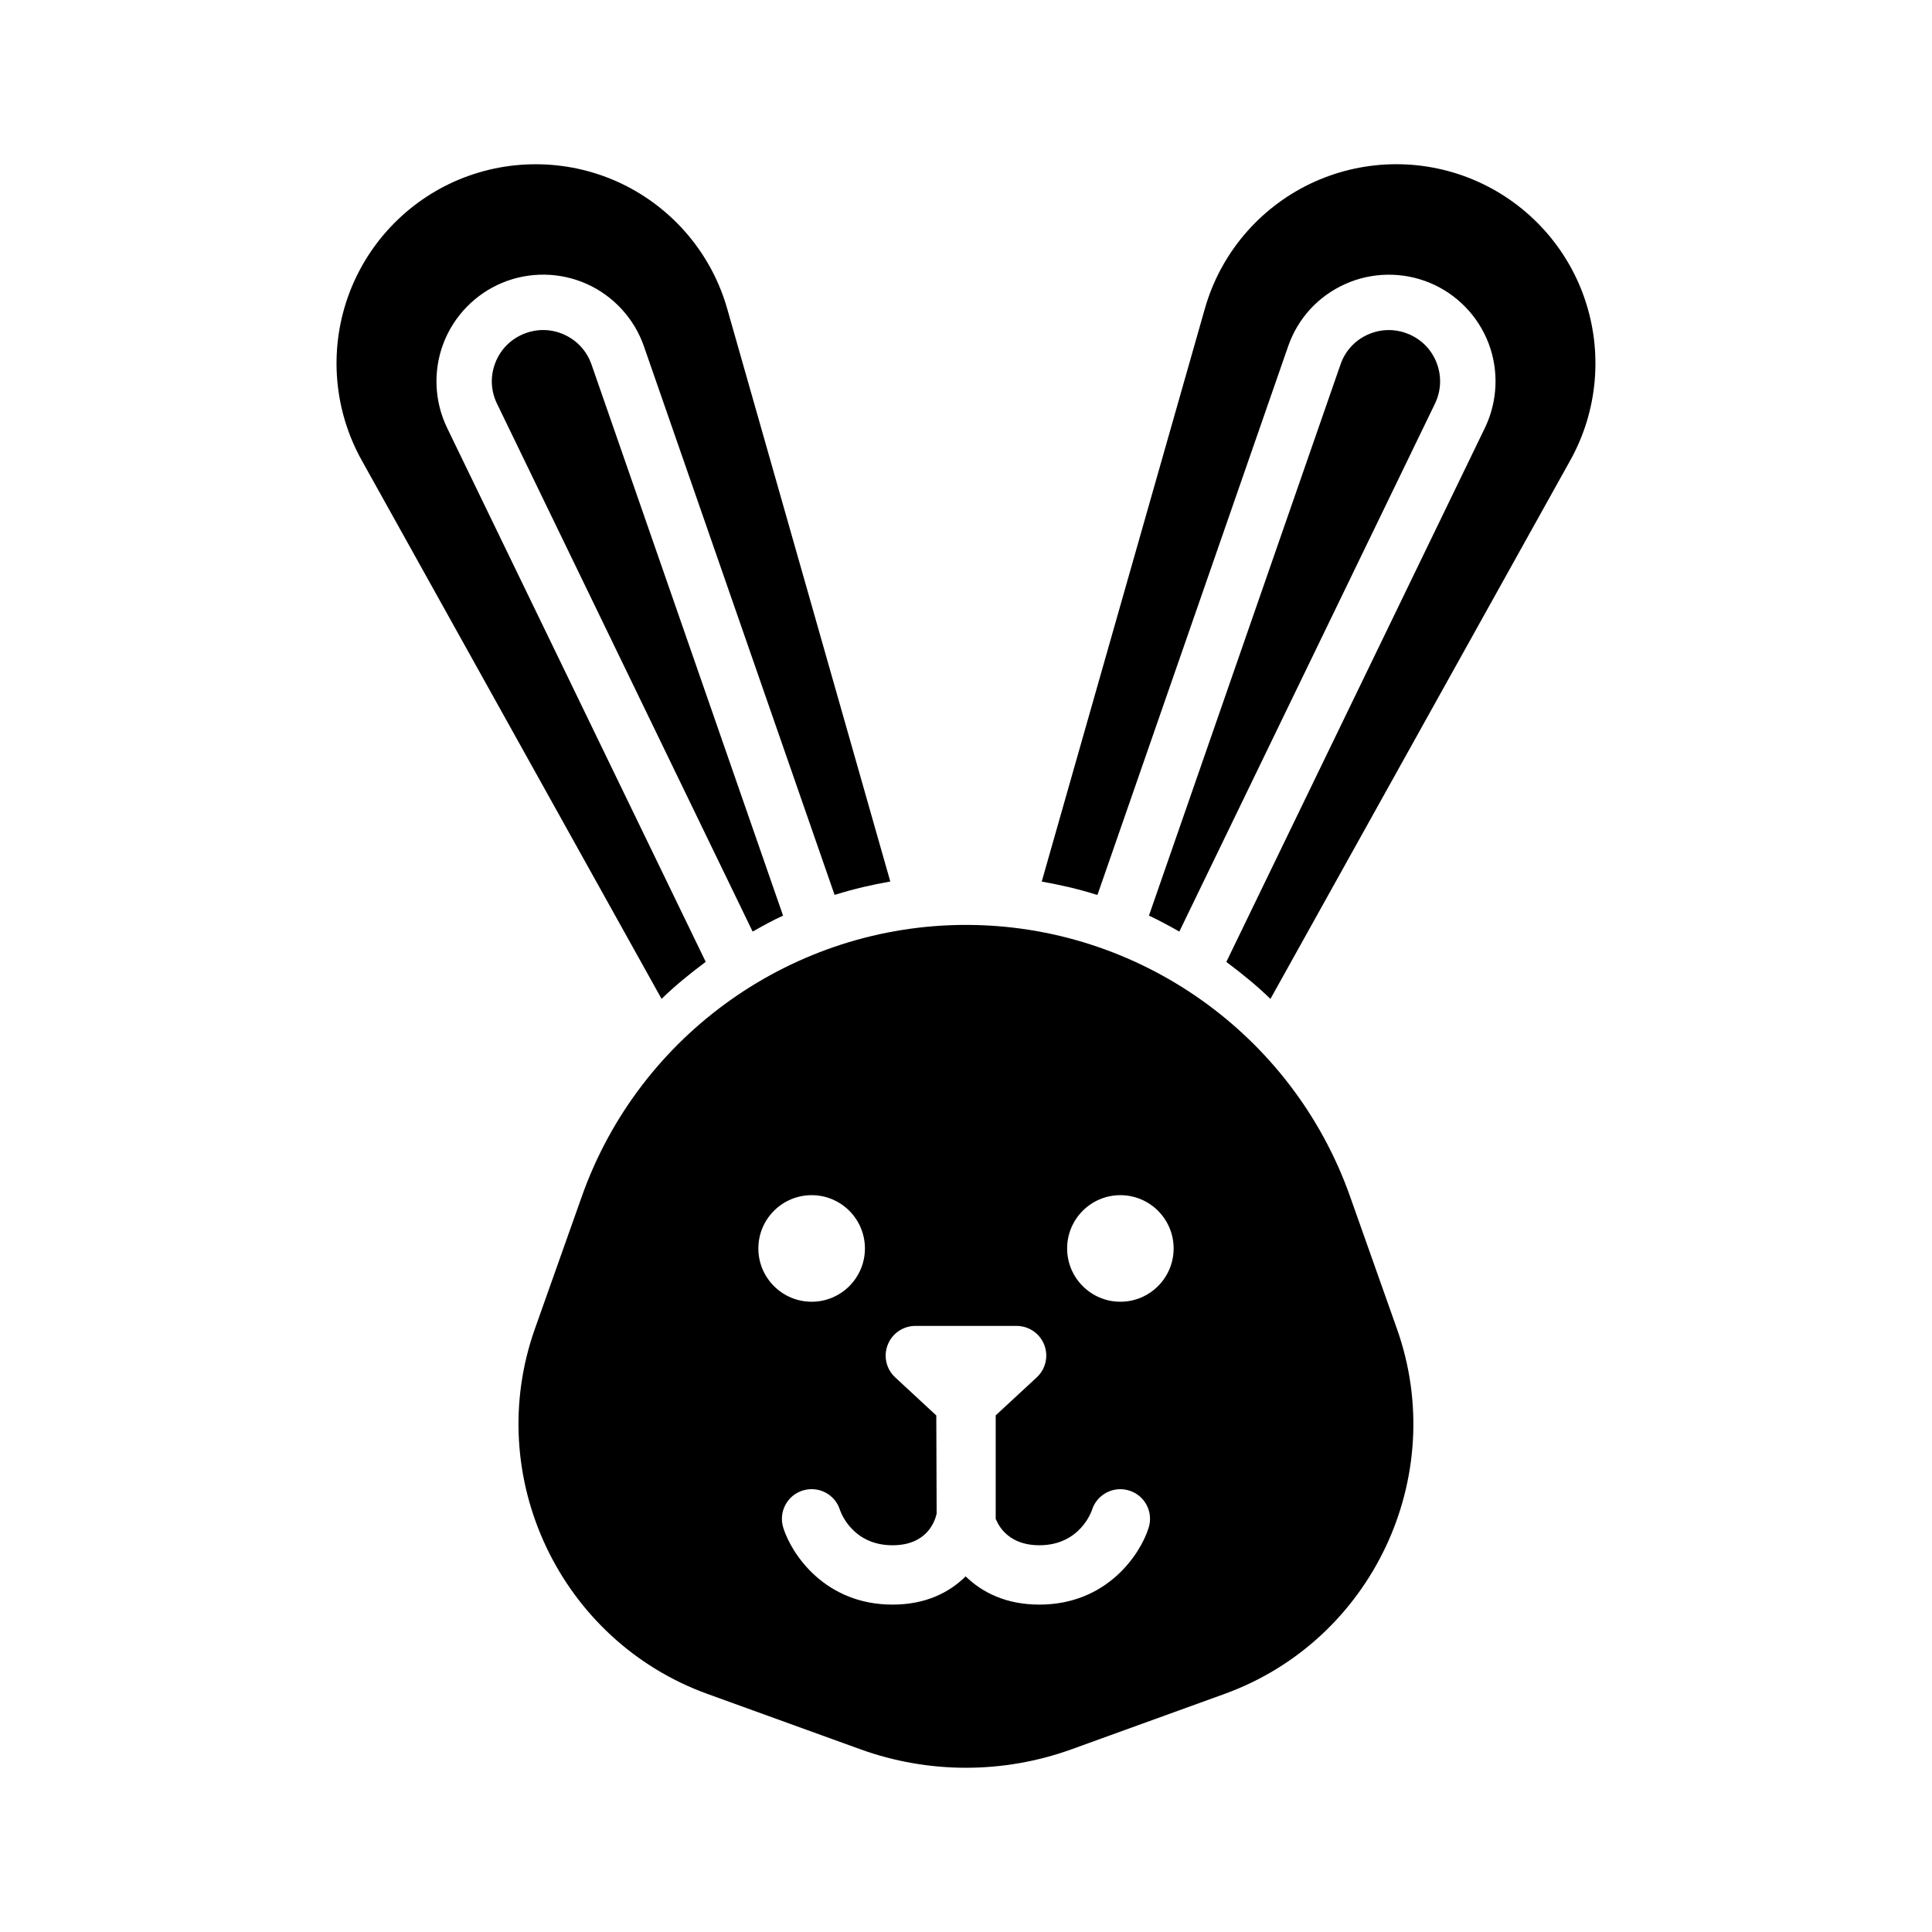 <?xml version="1.0" encoding="UTF-8"?>
<!-- Uploaded to: SVG Repo, www.svgrepo.com, Generator: SVG Repo Mixer Tools -->
<svg fill="#000000" width="800px" height="800px" version="1.1" viewBox="144 144 512 512" xmlns="http://www.w3.org/2000/svg">
 <g>
  <path d="m400 389.11c-45.625 0-86.547 28.891-101.79 71.902l-12.453 35.125c-13.902 39.203 6.613 82.625 45.738 96.777l40.539 14.672c18.043 6.519 37.879 6.519 55.922 0l40.539-14.672c39.109-14.152 59.621-57.574 45.703-96.777l-12.438-35.125c-15.238-43.016-56.141-71.902-101.77-71.902zm-55.027 85.742c0-7.793 6.328-14.121 14.121-14.121s14.121 6.328 14.121 14.121c0 7.793-6.328 14.121-14.121 14.121s-14.121-6.328-14.121-14.121zm103.44 73.996c-2.203 7.055-11.066 20.387-28.953 20.387-8.926 0-15.223-3.273-19.555-7.477-4.328 4.266-10.562 7.477-19.383 7.477-17.871 0-26.75-13.336-28.953-20.387-1.289-4.156 1.023-8.566 5.18-9.855 4.203-1.273 8.566 1.023 9.855 5.18 0.301 0.867 3.481 9.336 13.918 9.336 9.117 0 11.242-6.312 11.699-8.391l-0.094-26.008-10.895-10.094c-2.379-2.203-3.164-5.637-1.969-8.645 1.18-3.008 4.094-4.992 7.32-4.992h26.812c3.242 0 6.156 1.984 7.336 4.992 1.18 3.008 0.395 6.453-1.984 8.645l-10.875 10.074v27.426c0.285 0.488 2.379 6.992 11.586 6.992 10.879 0 13.887-9.227 13.918-9.32 1.289-4.156 5.731-6.473 9.855-5.18 4.156 1.273 6.473 5.684 5.18 9.84zm-7.508-59.875c-7.777 0-14.105-6.328-14.105-14.121 0-7.793 6.328-14.121 14.105-14.121 7.793 0 14.121 6.328 14.121 14.121 0 7.793-6.328 14.121-14.121 14.121z"/>
  <path d="m293.5 232.67c-3.445-1.559-7.273-1.605-10.766-0.16-3.496 1.449-6.156 4.188-7.496 7.715-1.352 3.527-1.18 7.356 0.473 10.754l67.746 139.9c2.644-1.496 5.289-2.961 8.062-4.234l-50.758-146.04c-1.246-3.574-3.828-6.391-7.262-7.934z"/>
  <path d="m524.75 240.23c-1.34-3.527-4-6.266-7.496-7.715-3.481-1.434-7.305-1.402-10.77 0.156-3.449 1.543-6.016 4.359-7.242 7.934l-50.758 146.04c2.754 1.289 5.398 2.738 8.047 4.234l67.746-139.9c1.637-3.394 1.812-7.223 0.473-10.75z"/>
  <path d="m308.93 192.77c-13.539-6.531-29.266-6.973-43.168-1.242-13.902 5.762-24.703 17.207-29.648 31.41-4.941 14.199-3.59 29.883 3.734 43.027l79.477 142.75c3.574-3.496 7.461-6.644 11.461-9.637 0.078-0.062 0.156-0.125 0.234-0.188l-68.535-141.5c-3.383-6.992-3.731-15.148-0.973-22.391 2.754-7.242 8.438-13.098 15.602-16.059 7.164-2.977 15.316-2.863 22.402 0.316 7.07 3.18 12.594 9.195 15.129 16.516l50.523 145.36c0.156-0.047 0.316-0.062 0.473-0.109 4.66-1.465 9.445-2.551 14.297-3.418l-43.219-151.79c-4.109-14.453-14.246-26.496-27.789-33.047z"/>
  <path d="m563.88 222.94c-4.93-14.199-15.742-25.648-29.645-31.41s-29.645-5.289-43.172 1.242c-13.539 6.551-23.68 18.594-27.773 33.062l-43.219 151.79c4.848 0.867 9.637 1.953 14.297 3.418 0.156 0.047 0.316 0.062 0.473 0.109l50.523-145.36c2.582-7.43 7.949-13.289 15.129-16.516 7.039-3.18 15.207-3.305 22.402-0.332 7.164 2.961 12.848 8.816 15.602 16.059s2.394 15.398-0.977 22.387l-68.52 141.51c0.078 0.062 0.156 0.141 0.234 0.203 3.984 2.992 7.871 6.125 11.445 9.621l79.477-142.75c7.312-13.145 8.664-28.828 3.723-43.027z"/>
 </g>
</svg>